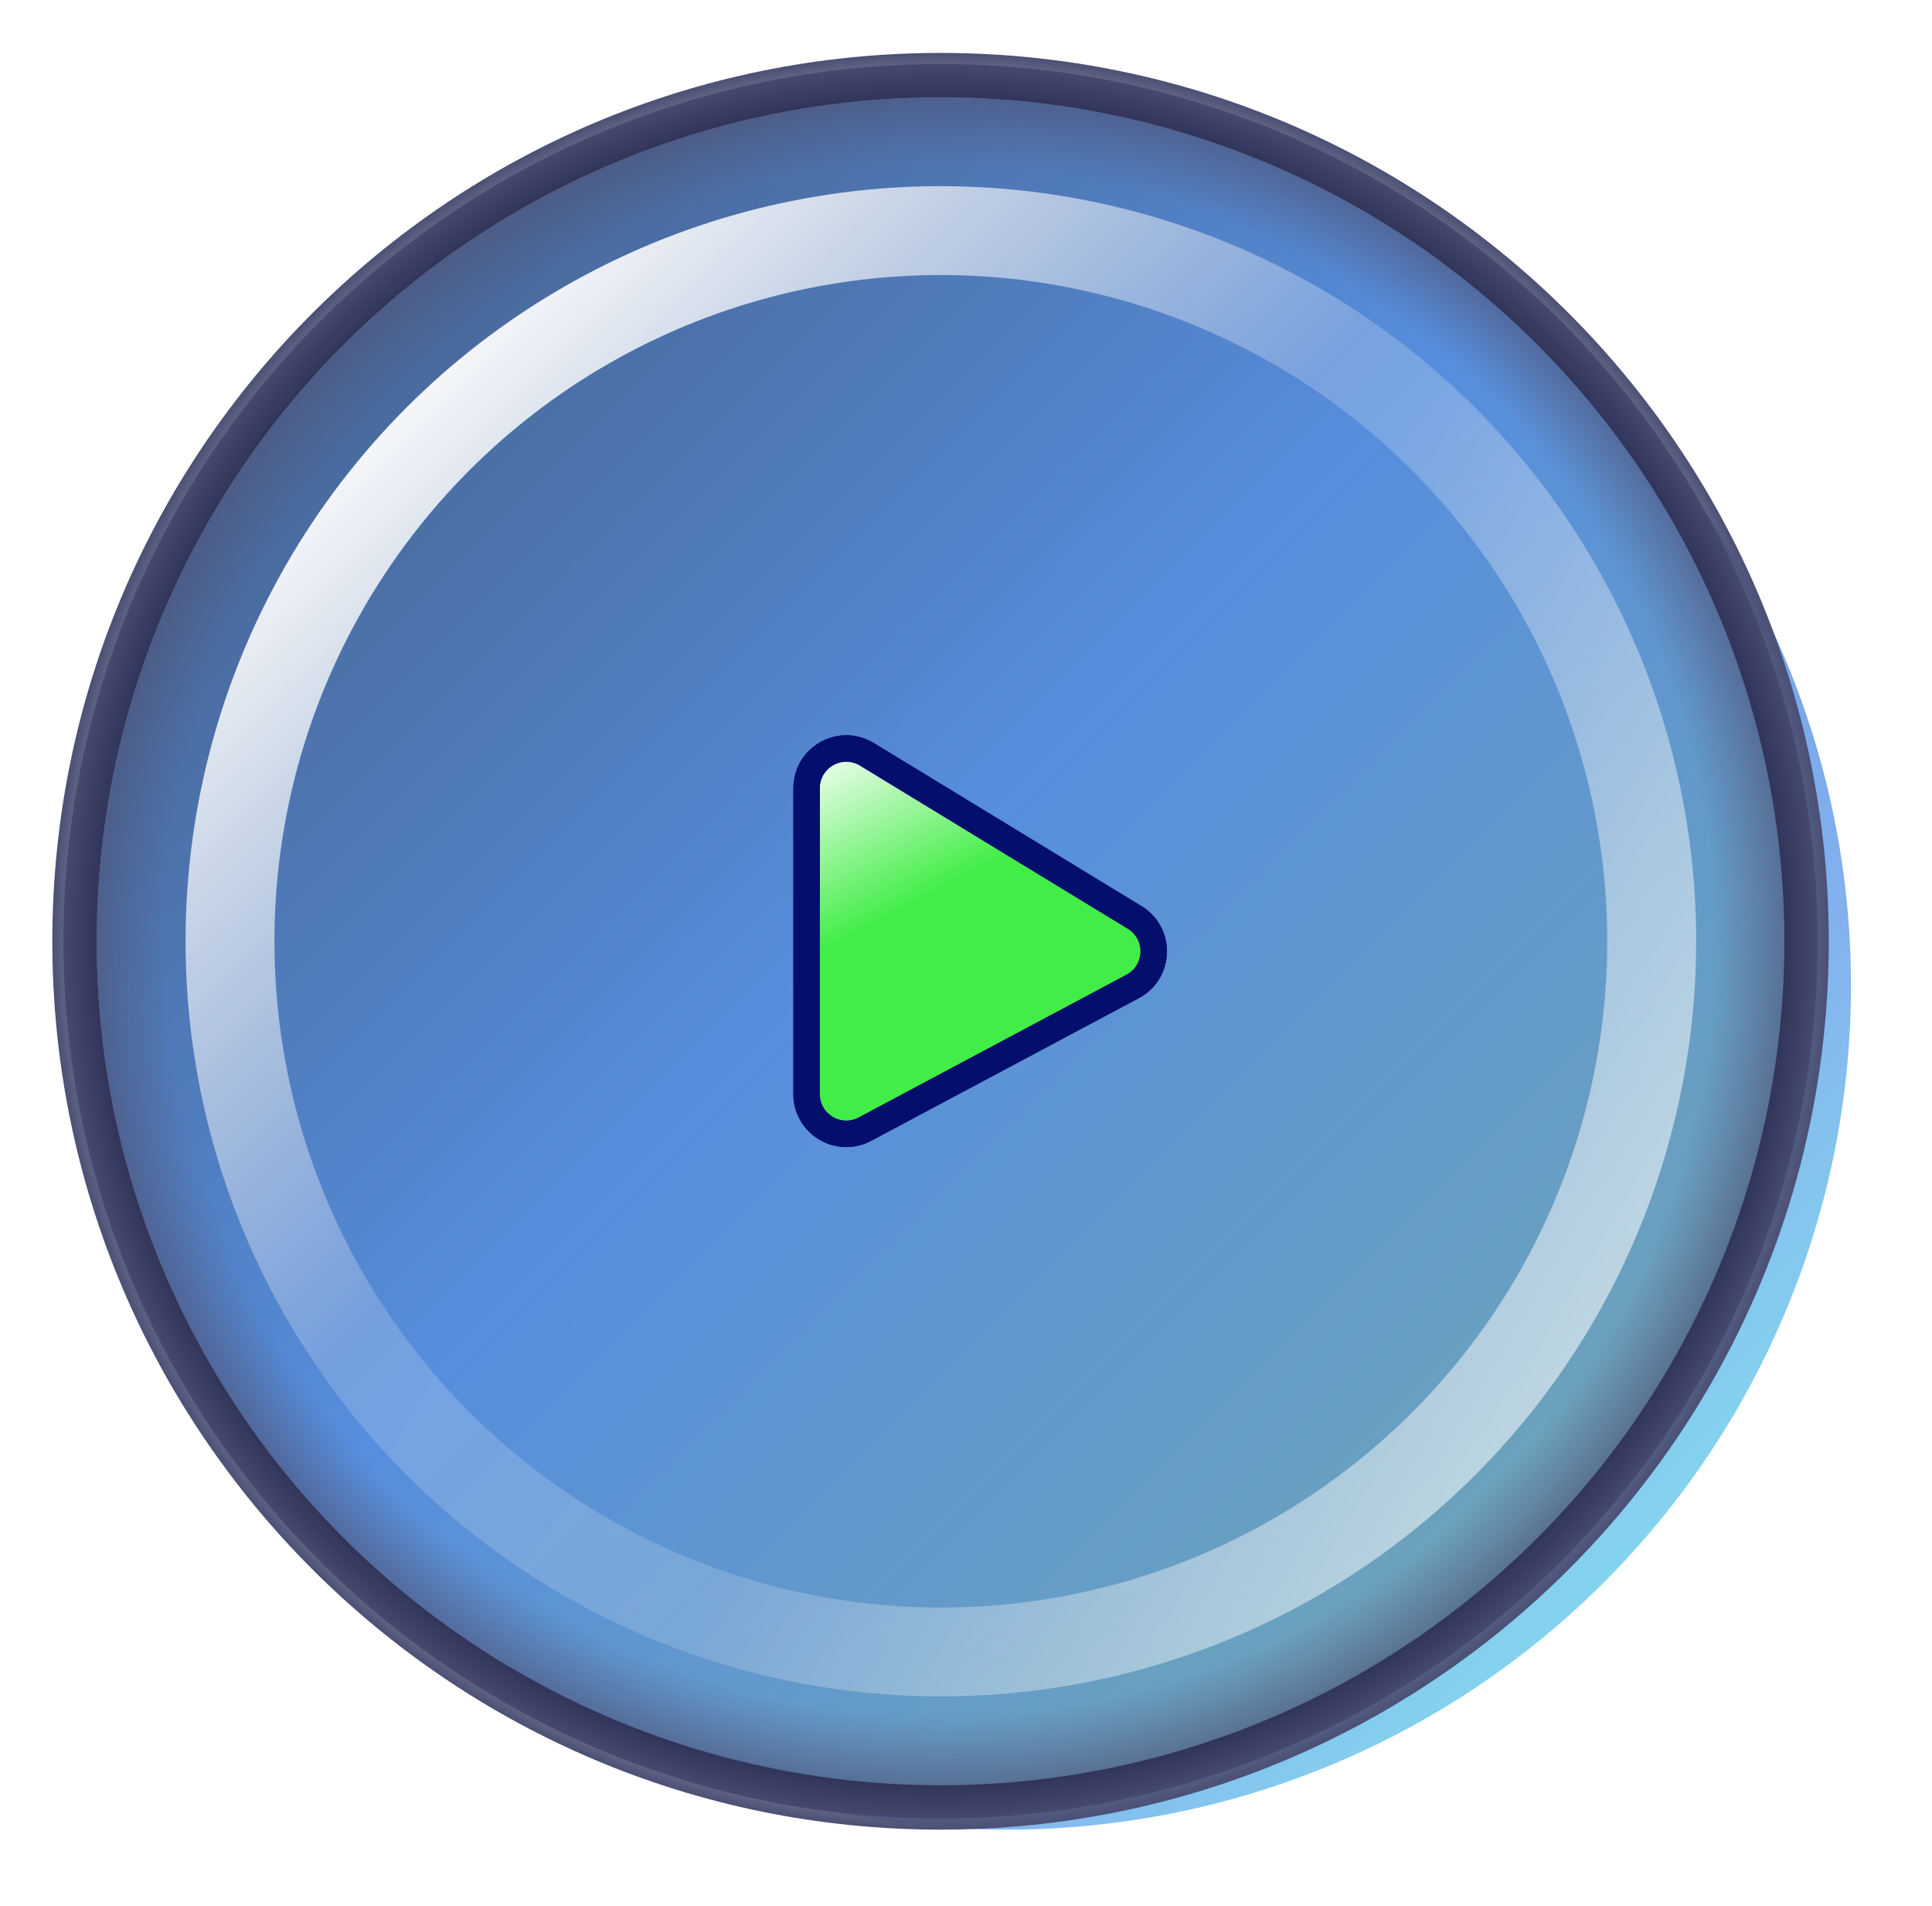 <?xml version="1.0" encoding="UTF-8"?> <svg xmlns="http://www.w3.org/2000/svg" width="73" height="72" viewBox="0 0 73 72" fill="none"><g filter="url(#filter0_di_384_10585)"><circle cx="35.538" cy="35.561" r="31.883" fill="url(#paint0_linear_384_10585)"></circle></g><g filter="url(#filter1_f_384_10585)"><circle cx="35.538" cy="35.561" r="31.883" fill="url(#paint1_linear_384_10585)"></circle><circle cx="35.538" cy="35.561" r="32.513" stroke="#04052D" stroke-width="1.259"></circle></g><g filter="url(#filter2_f_384_10585)"><circle cx="35.539" cy="35.561" r="26.849" stroke="url(#paint2_linear_384_10585)" stroke-width="3.357"></circle></g><g filter="url(#filter3_f_384_10585)"><circle cx="35.562" cy="35.561" r="26.849" transform="rotate(165 35.562 35.561)" stroke="url(#paint3_linear_384_10585)" stroke-opacity="0.57" stroke-width="3.357"></circle></g><path fill-rule="evenodd" clip-rule="evenodd" d="M35.538 69.122C54.073 69.122 69.099 54.096 69.099 35.561C69.099 17.026 54.073 2 35.538 2C17.002 2 1.977 17.026 1.977 35.561C1.977 54.096 17.002 69.122 35.538 69.122ZM35.539 64.088C51.294 64.088 64.066 51.316 64.066 35.561C64.066 19.806 51.294 7.034 35.539 7.034C19.784 7.034 7.012 19.806 7.012 35.561C7.012 51.316 19.784 64.088 35.539 64.088Z" fill="url(#paint4_radial_384_10585)"></path><g filter="url(#filter4_di_384_10585)"><path d="M30.977 41.334V29.78C30.977 29 31.83 28.52 32.497 28.926L42.613 35.088C43.274 35.491 43.247 36.46 42.563 36.824L32.447 42.216C31.781 42.571 30.977 42.089 30.977 41.334Z" fill="url(#paint5_linear_384_10585)"></path><path d="M30.477 29.78V41.334C30.477 42.466 31.683 43.19 32.682 42.657L42.798 37.266C43.824 36.719 43.865 35.265 42.873 34.661L32.757 28.499C31.757 27.89 30.477 28.609 30.477 29.78Z" stroke="#040E6D"></path></g><g filter="url(#filter5_d_384_10585)"><path d="M30.977 41.334V29.78C30.977 29 31.83 28.52 32.497 28.926L42.613 35.088C43.274 35.491 43.247 36.46 42.563 36.824L32.447 42.216C31.781 42.571 30.977 42.089 30.977 41.334Z" fill="url(#paint6_linear_384_10585)"></path><path d="M30.477 29.78V41.334C30.477 42.466 31.683 43.19 32.682 42.657L42.798 37.266C43.824 36.719 43.865 35.265 42.873 34.661L32.757 28.499C31.757 27.89 30.477 28.609 30.477 29.78Z" stroke="#040E6D"></path></g><defs><filter id="filter0_di_384_10585" x="3.654" y="2.839" width="68.801" height="68.802" filterUnits="userSpaceOnUse" color-interpolation-filters="sRGB"><feFlood flood-opacity="0" result="BackgroundImageFix"></feFlood><feColorMatrix in="SourceAlpha" type="matrix" values="0 0 0 0 0 0 0 0 0 0 0 0 0 0 0 0 0 0 127 0" result="hardAlpha"></feColorMatrix><feOffset dx="2.518" dy="1.678"></feOffset><feGaussianBlur stdDeviation="1.259"></feGaussianBlur><feComposite in2="hardAlpha" operator="out"></feComposite><feColorMatrix type="matrix" values="0 0 0 0 0 0 0 0 0 0 0 0 0 0 0 0 0 0 0.5 0"></feColorMatrix><feBlend mode="normal" in2="BackgroundImageFix" result="effect1_dropShadow_384_10585"></feBlend><feBlend mode="normal" in="SourceGraphic" in2="effect1_dropShadow_384_10585" result="shape"></feBlend><feColorMatrix in="SourceAlpha" type="matrix" values="0 0 0 0 0 0 0 0 0 0 0 0 0 0 0 0 0 0 127 0" result="hardAlpha"></feColorMatrix><feOffset></feOffset><feGaussianBlur stdDeviation="3.357"></feGaussianBlur><feComposite in2="hardAlpha" operator="arithmetic" k2="-1" k3="1"></feComposite><feColorMatrix type="matrix" values="0 0 0 0 0 0 0 0 0 0 0 0 0 0 0 0 0 0 0.25 0"></feColorMatrix><feBlend mode="normal" in2="shape" result="effect2_innerShadow_384_10585"></feBlend></filter><filter id="filter1_f_384_10585" x="0.716" y="0.741" width="69.642" height="69.641" filterUnits="userSpaceOnUse" color-interpolation-filters="sRGB"><feFlood flood-opacity="0" result="BackgroundImageFix"></feFlood><feBlend mode="normal" in="SourceGraphic" in2="BackgroundImageFix" result="shape"></feBlend><feGaussianBlur stdDeviation="0.839" result="effect1_foregroundBlur_384_10585"></feGaussianBlur></filter><filter id="filter2_f_384_10585" x="5.333" y="5.355" width="60.411" height="60.411" filterUnits="userSpaceOnUse" color-interpolation-filters="sRGB"><feFlood flood-opacity="0" result="BackgroundImageFix"></feFlood><feBlend mode="normal" in="SourceGraphic" in2="BackgroundImageFix" result="shape"></feBlend><feGaussianBlur stdDeviation="0.839" result="effect1_foregroundBlur_384_10585"></feGaussianBlur></filter><filter id="filter3_f_384_10585" x="5.349" y="5.348" width="60.425" height="60.425" filterUnits="userSpaceOnUse" color-interpolation-filters="sRGB"><feFlood flood-opacity="0" result="BackgroundImageFix"></feFlood><feBlend mode="normal" in="SourceGraphic" in2="BackgroundImageFix" result="shape"></feBlend><feGaussianBlur stdDeviation="0.839" result="effect1_foregroundBlur_384_10585"></feGaussianBlur></filter><filter id="filter4_di_384_10585" x="26.977" y="24.777" width="20.117" height="21.56" filterUnits="userSpaceOnUse" color-interpolation-filters="sRGB"><feFlood flood-opacity="0" result="BackgroundImageFix"></feFlood><feColorMatrix in="SourceAlpha" type="matrix" values="0 0 0 0 0 0 0 0 0 0 0 0 0 0 0 0 0 0 127 0" result="hardAlpha"></feColorMatrix><feOffset></feOffset><feGaussianBlur stdDeviation="1.5"></feGaussianBlur><feComposite in2="hardAlpha" operator="out"></feComposite><feColorMatrix type="matrix" values="0 0 0 0 0 0 0 0 0 0 0 0 0 0 0 0 0 0 0.25 0"></feColorMatrix><feBlend mode="normal" in2="BackgroundImageFix" result="effect1_dropShadow_384_10585"></feBlend><feBlend mode="normal" in="SourceGraphic" in2="effect1_dropShadow_384_10585" result="shape"></feBlend><feColorMatrix in="SourceAlpha" type="matrix" values="0 0 0 0 0 0 0 0 0 0 0 0 0 0 0 0 0 0 127 0" result="hardAlpha"></feColorMatrix><feOffset></feOffset><feGaussianBlur stdDeviation="0.5"></feGaussianBlur><feComposite in2="hardAlpha" operator="arithmetic" k2="-1" k3="1"></feComposite><feColorMatrix type="matrix" values="0 0 0 0 0 0 0 0 0 0 0 0 0 0 0 0 0 0 1 0"></feColorMatrix><feBlend mode="normal" in2="shape" result="effect2_innerShadow_384_10585"></feBlend></filter><filter id="filter5_d_384_10585" x="25.977" y="23.777" width="22.117" height="23.56" filterUnits="userSpaceOnUse" color-interpolation-filters="sRGB"><feFlood flood-opacity="0" result="BackgroundImageFix"></feFlood><feColorMatrix in="SourceAlpha" type="matrix" values="0 0 0 0 0 0 0 0 0 0 0 0 0 0 0 0 0 0 127 0" result="hardAlpha"></feColorMatrix><feOffset></feOffset><feGaussianBlur stdDeviation="2"></feGaussianBlur><feComposite in2="hardAlpha" operator="out"></feComposite><feColorMatrix type="matrix" values="0 0 0 0 0.267 0 0 0 0 0.298 0 0 0 0 0.545 0 0 0 1 0"></feColorMatrix><feBlend mode="normal" in2="BackgroundImageFix" result="effect1_dropShadow_384_10585"></feBlend><feBlend mode="normal" in="SourceGraphic" in2="effect1_dropShadow_384_10585" result="shape"></feBlend></filter><linearGradient id="paint0_linear_384_10585" x1="3.654" y1="3.678" x2="67.421" y2="67.444" gradientUnits="userSpaceOnUse"><stop offset="0.369" stop-color="#578EDD"></stop><stop offset="0.727" stop-color="#84B1EE"></stop><stop offset="0.881" stop-color="#84DBEE"></stop></linearGradient><linearGradient id="paint1_linear_384_10585" x1="3.654" y1="3.678" x2="67.421" y2="67.444" gradientUnits="userSpaceOnUse"><stop offset="0.173" stop-color="#496A9D"></stop><stop offset="0.479" stop-color="#578EDD"></stop><stop offset="0.881" stop-color="#6FA5B7"></stop></linearGradient><linearGradient id="paint2_linear_384_10585" x1="7.012" y1="7.034" x2="64.066" y2="64.088" gradientUnits="userSpaceOnUse"><stop offset="0.125" stop-color="white"></stop><stop offset="0.436" stop-color="white" stop-opacity="0.142"></stop><stop offset="1" stop-color="white" stop-opacity="0"></stop></linearGradient><linearGradient id="paint3_linear_384_10585" x1="7.035" y1="7.034" x2="64.089" y2="64.088" gradientUnits="userSpaceOnUse"><stop offset="0.125" stop-color="white"></stop><stop offset="0.436" stop-color="white" stop-opacity="0.142"></stop><stop offset="1" stop-color="white" stop-opacity="0"></stop></linearGradient><radialGradient id="paint4_radial_384_10585" cx="0" cy="0" r="1" gradientUnits="userSpaceOnUse" gradientTransform="translate(35.538 35.561) rotate(90) scale(33.561)"><stop offset="0.871" stop-color="#525A7F" stop-opacity="0"></stop><stop offset="1" stop-color="#4B4F74"></stop></radialGradient><linearGradient id="paint5_linear_384_10585" x1="30.977" y1="28" x2="37.537" y2="40.66" gradientUnits="userSpaceOnUse"><stop stop-color="white"></stop><stop offset="0.5" stop-color="#41ED46"></stop></linearGradient><linearGradient id="paint6_linear_384_10585" x1="30.977" y1="28" x2="37.537" y2="40.66" gradientUnits="userSpaceOnUse"><stop stop-color="white"></stop><stop offset="0.5" stop-color="#41ED46"></stop></linearGradient></defs></svg> 